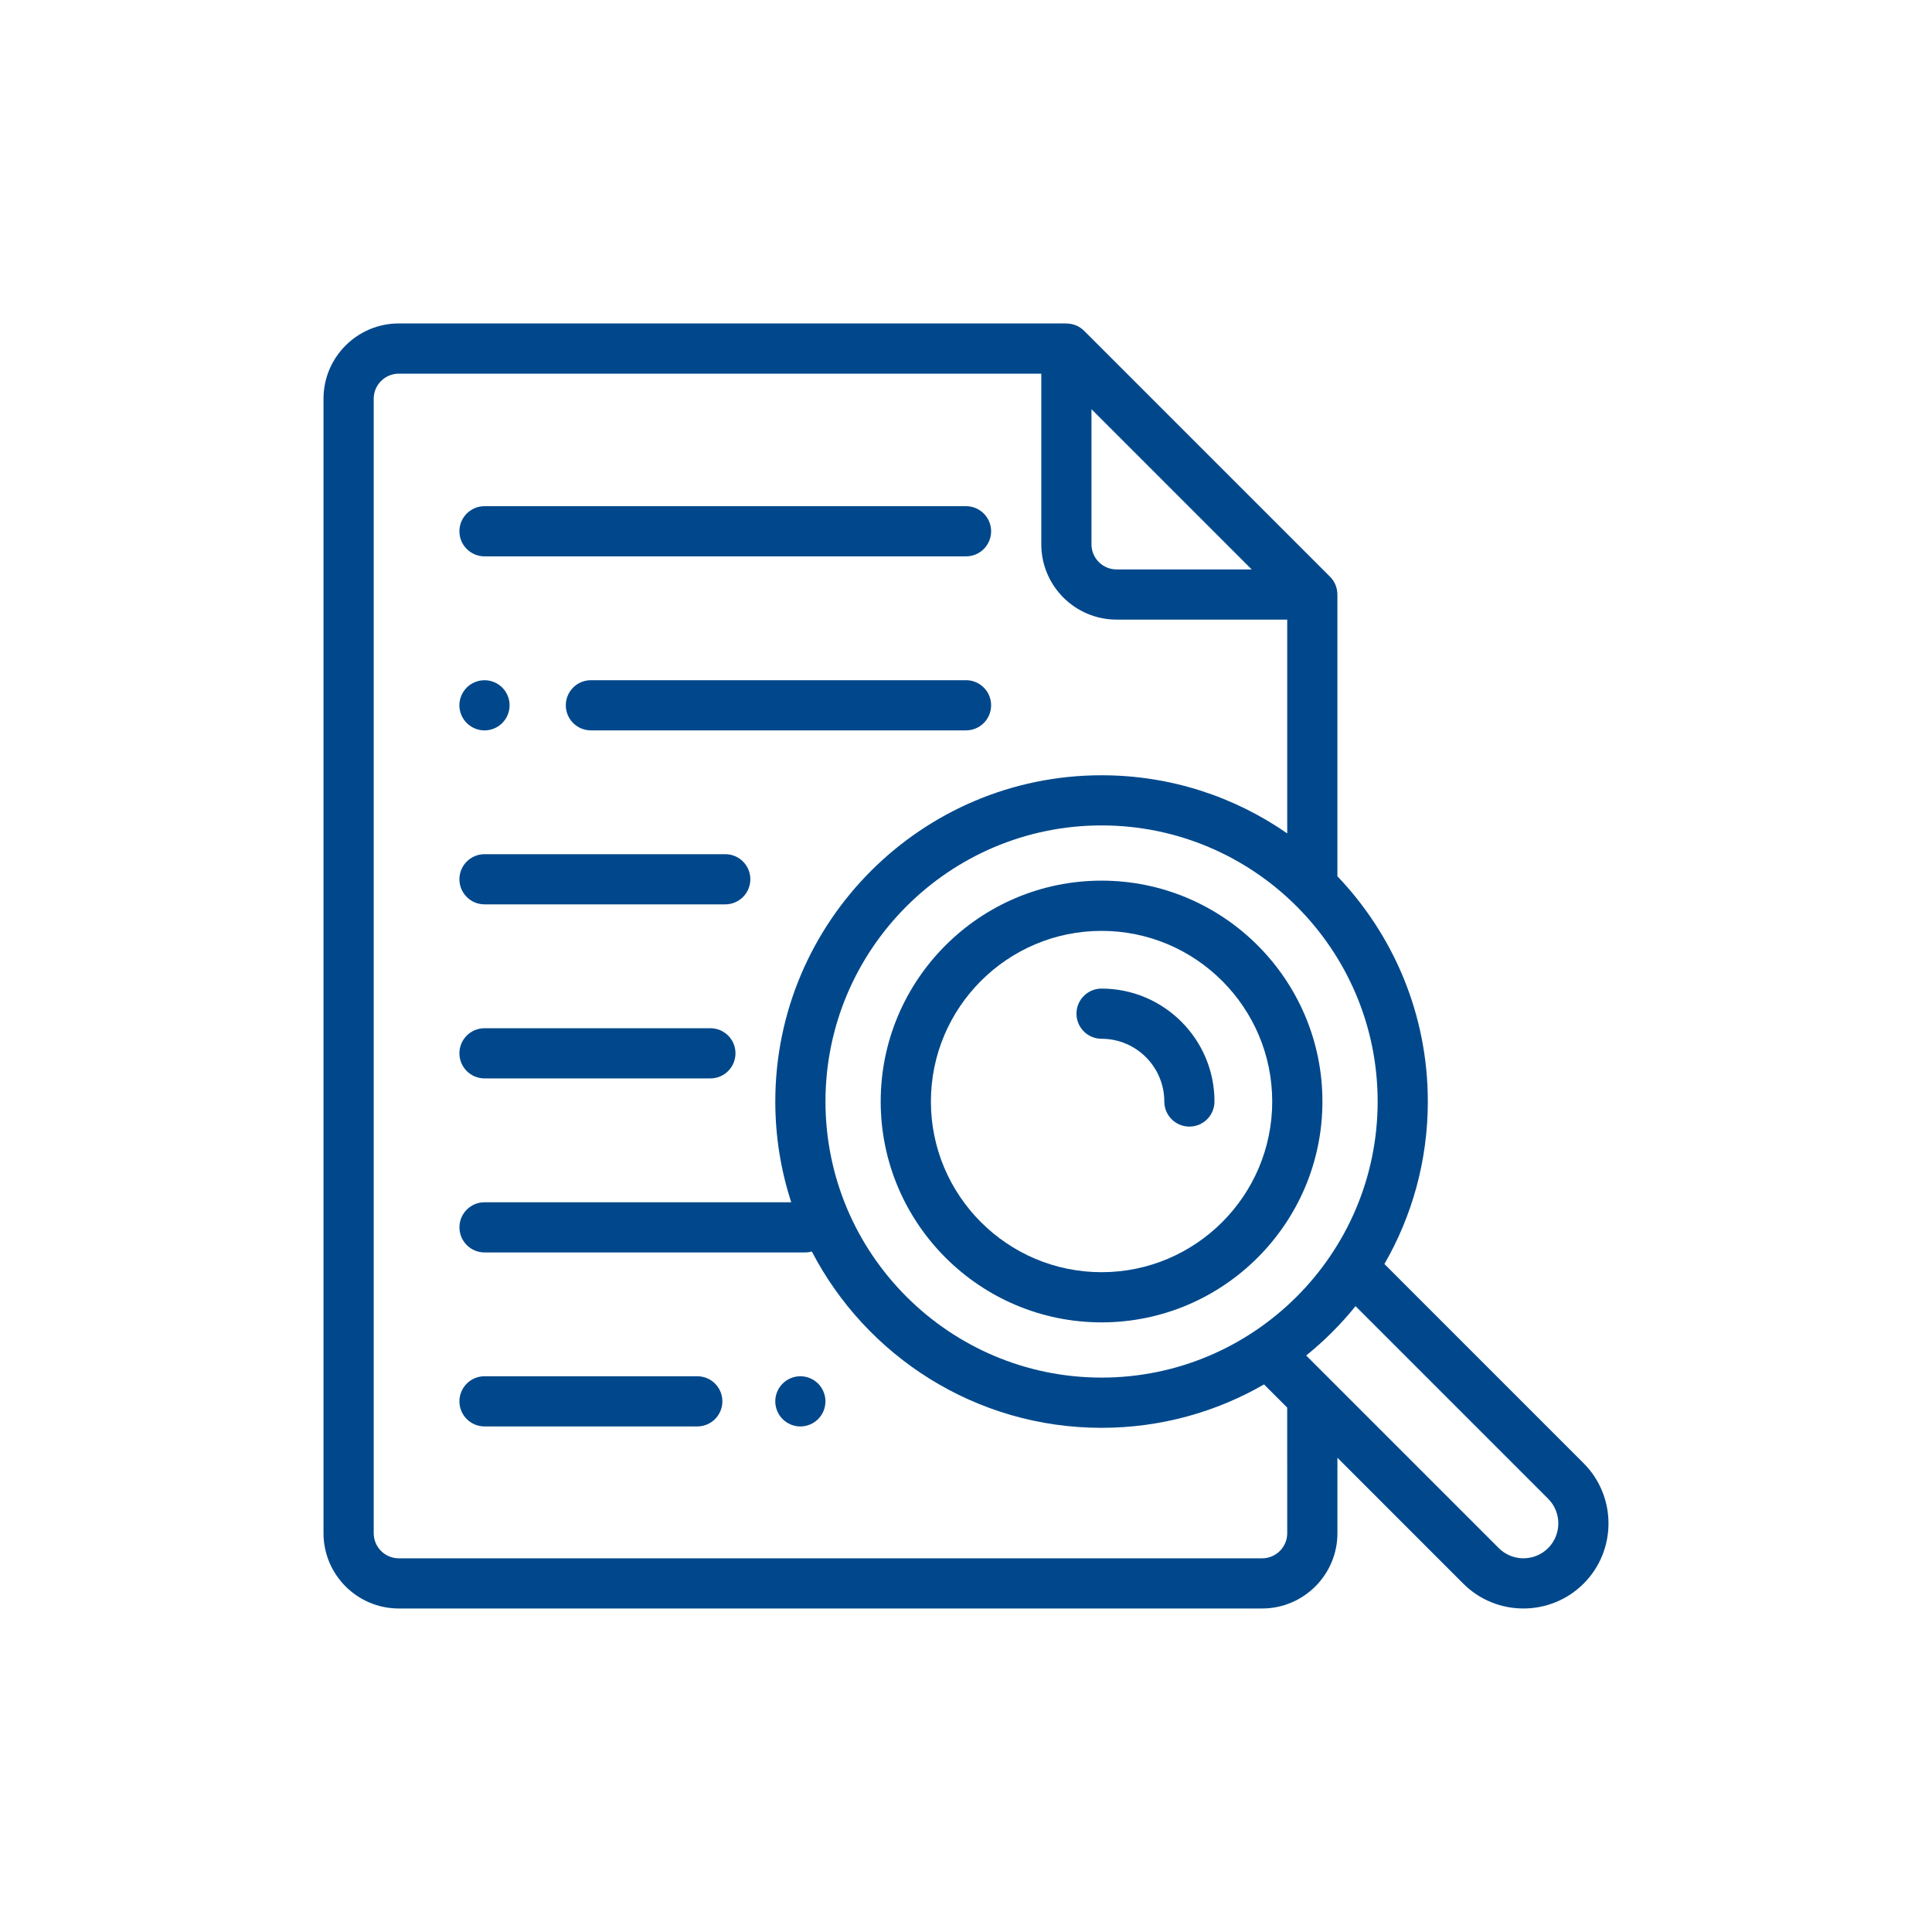 <?xml version="1.0" encoding="utf-8"?>
<!-- Generator: Adobe Illustrator 17.0.0, SVG Export Plug-In . SVG Version: 6.00 Build 0)  -->
<!DOCTYPE svg PUBLIC "-//W3C//DTD SVG 1.1//EN" "http://www.w3.org/Graphics/SVG/1.1/DTD/svg11.dtd">
<svg version="1.1" id="Capa_1" xmlns="http://www.w3.org/2000/svg" xmlns:xlink="http://www.w3.org/1999/xlink" x="0px" y="0px"
	 width="72px" height="72px" viewBox="0 0 72 72" enable-background="new 0 0 72 72" xml:space="preserve">
<g>
	<path fill="#00488B" d="M41.052,32.819c-4.538,0-8.231,3.693-8.231,8.231s3.693,8.231,8.231,8.231s8.231-3.693,8.231-8.231
		S45.591,32.819,41.052,32.819 M41.052,47.411c-3.507,0-6.36-2.853-6.36-6.36s2.853-6.36,6.36-6.36s6.36,2.853,6.36,6.36
		S44.559,47.411,41.052,47.411"/>
	<path fill="#00488B" d="M59.016,54.53l-7.423-7.424c1.029-1.784,1.618-3.852,1.618-6.056c0-3.252-1.284-6.21-3.37-8.394V22.155
		H49.84c0-0.244-0.093-0.482-0.272-0.661l-9.165-9.165c-0.179-0.179-0.418-0.272-0.662-0.272c0-0.001,0-0.001,0.001-0.003h-24.88
		c-1.547,0-2.806,1.258-2.806,2.806v42.278c0,1.547,1.258,2.806,2.806,2.806h32.174c1.547,0,2.806-1.258,2.806-2.806v-2.811
		l4.689,4.69c0.618,0.618,1.43,0.927,2.243,0.927c0.812,0,1.624-0.309,2.243-0.927C60.253,57.779,60.253,55.767,59.016,54.53
		 M41.052,51.339c-5.673,0-10.289-4.615-10.289-10.289s4.616-10.289,10.289-10.289s10.289,4.616,10.289,10.289
		C51.341,46.724,46.725,51.339,41.052,51.339 M40.676,15.249l5.971,5.972h-5.036c-0.516,0-0.935-0.42-0.935-0.935
		C40.676,20.286,40.676,15.249,40.676,15.249z M47.971,57.139c0,0.516-0.42,0.935-0.935,0.935H14.862
		c-0.516,0-0.935-0.42-0.935-0.935V14.86c0-0.516,0.42-0.935,0.935-0.935h23.944v6.36c0,1.547,1.258,2.806,2.806,2.806h6.359v7.967
		c-1.965-1.365-4.349-2.166-6.919-2.166c-6.705,0-12.159,5.455-12.159,12.159c0,1.309,0.209,2.571,0.594,3.754h-11.43
		c-0.516,0-0.935,0.419-0.935,0.935c0,0.516,0.419,0.935,0.935,0.935H30c0.088,0,0.173-0.013,0.254-0.036
		c2.027,3.901,6.106,6.572,10.797,6.572c2.203,0,4.272-0.589,6.056-1.618l0.863,0.863L47.971,57.139L47.971,57.139z M57.694,57.693
		c-0.507,0.507-1.332,0.507-1.84,0l-7.177-7.177c0.677-0.546,1.294-1.163,1.84-1.84l7.177,7.177
		C58.201,56.36,58.201,57.185,57.694,57.693"/>
	<path fill="#00488B" d="M41.052,36.842c-0.517,0-0.935,0.419-0.935,0.935c0,0.517,0.419,0.935,0.935,0.935
		c1.289,0,2.338,1.049,2.338,2.338c0,0.517,0.419,0.935,0.935,0.935c0.517,0,0.935-0.419,0.935-0.935
		C45.261,38.73,43.373,36.842,41.052,36.842"/>
	<path fill="#00488B" d="M26.474,38.319h-8.418c-0.516,0-0.935,0.419-0.935,0.935c0,0.517,0.419,0.935,0.935,0.935h8.418
		c0.517,0,0.935-0.419,0.935-0.935C27.41,38.737,26.991,38.319,26.474,38.319"/>
	<path fill="#00488B" d="M27.028,31.833h-8.972c-0.516,0-0.935,0.419-0.935,0.935s0.419,0.935,0.935,0.935h8.972
		c0.517,0,0.935-0.419,0.935-0.935C27.964,32.252,27.545,31.833,27.028,31.833"/>
	<path fill="#00488B" d="M29.827,51.289c-0.247,0-0.487,0.1-0.661,0.274s-0.274,0.415-0.274,0.661c0,0.246,0.1,0.487,0.274,0.661
		c0.174,0.175,0.415,0.275,0.661,0.275c0.246,0,0.487-0.1,0.662-0.275c0.174-0.173,0.273-0.415,0.273-0.661
		c0-0.247-0.099-0.487-0.273-0.661C30.315,51.389,30.073,51.289,29.827,51.289"/>
	<path fill="#00488B" d="M25.986,51.289h-7.93c-0.516,0-0.935,0.419-0.935,0.935c0,0.516,0.419,0.935,0.935,0.935h7.93
		c0.516,0,0.935-0.419,0.935-0.935C26.921,51.708,26.503,51.289,25.986,51.289"/>
	<path fill="#00488B" d="M18.056,27.22c0.247,0,0.487-0.1,0.661-0.274c0.175-0.175,0.274-0.415,0.274-0.661
		c0-0.246-0.099-0.487-0.274-0.662c-0.174-0.174-0.415-0.273-0.661-0.273s-0.487,0.099-0.661,0.273
		c-0.174,0.173-0.275,0.415-0.275,0.661c0,0.247,0.1,0.487,0.274,0.661C17.569,27.12,17.81,27.22,18.056,27.22"/>
	<path fill="#00488B" d="M36.001,25.349h-13.98c-0.516,0-0.935,0.419-0.935,0.935c0,0.516,0.419,0.935,0.935,0.935h13.98
		c0.517,0,0.935-0.419,0.935-0.935C36.936,25.767,36.517,25.349,36.001,25.349"/>
	<path fill="#00488B" d="M18.056,20.734h17.945c0.517,0,0.935-0.419,0.935-0.935c0-0.517-0.419-0.935-0.935-0.935H18.056
		c-0.516,0-0.935,0.419-0.935,0.935C17.121,20.315,17.54,20.734,18.056,20.734"/>
</g>
</svg>
